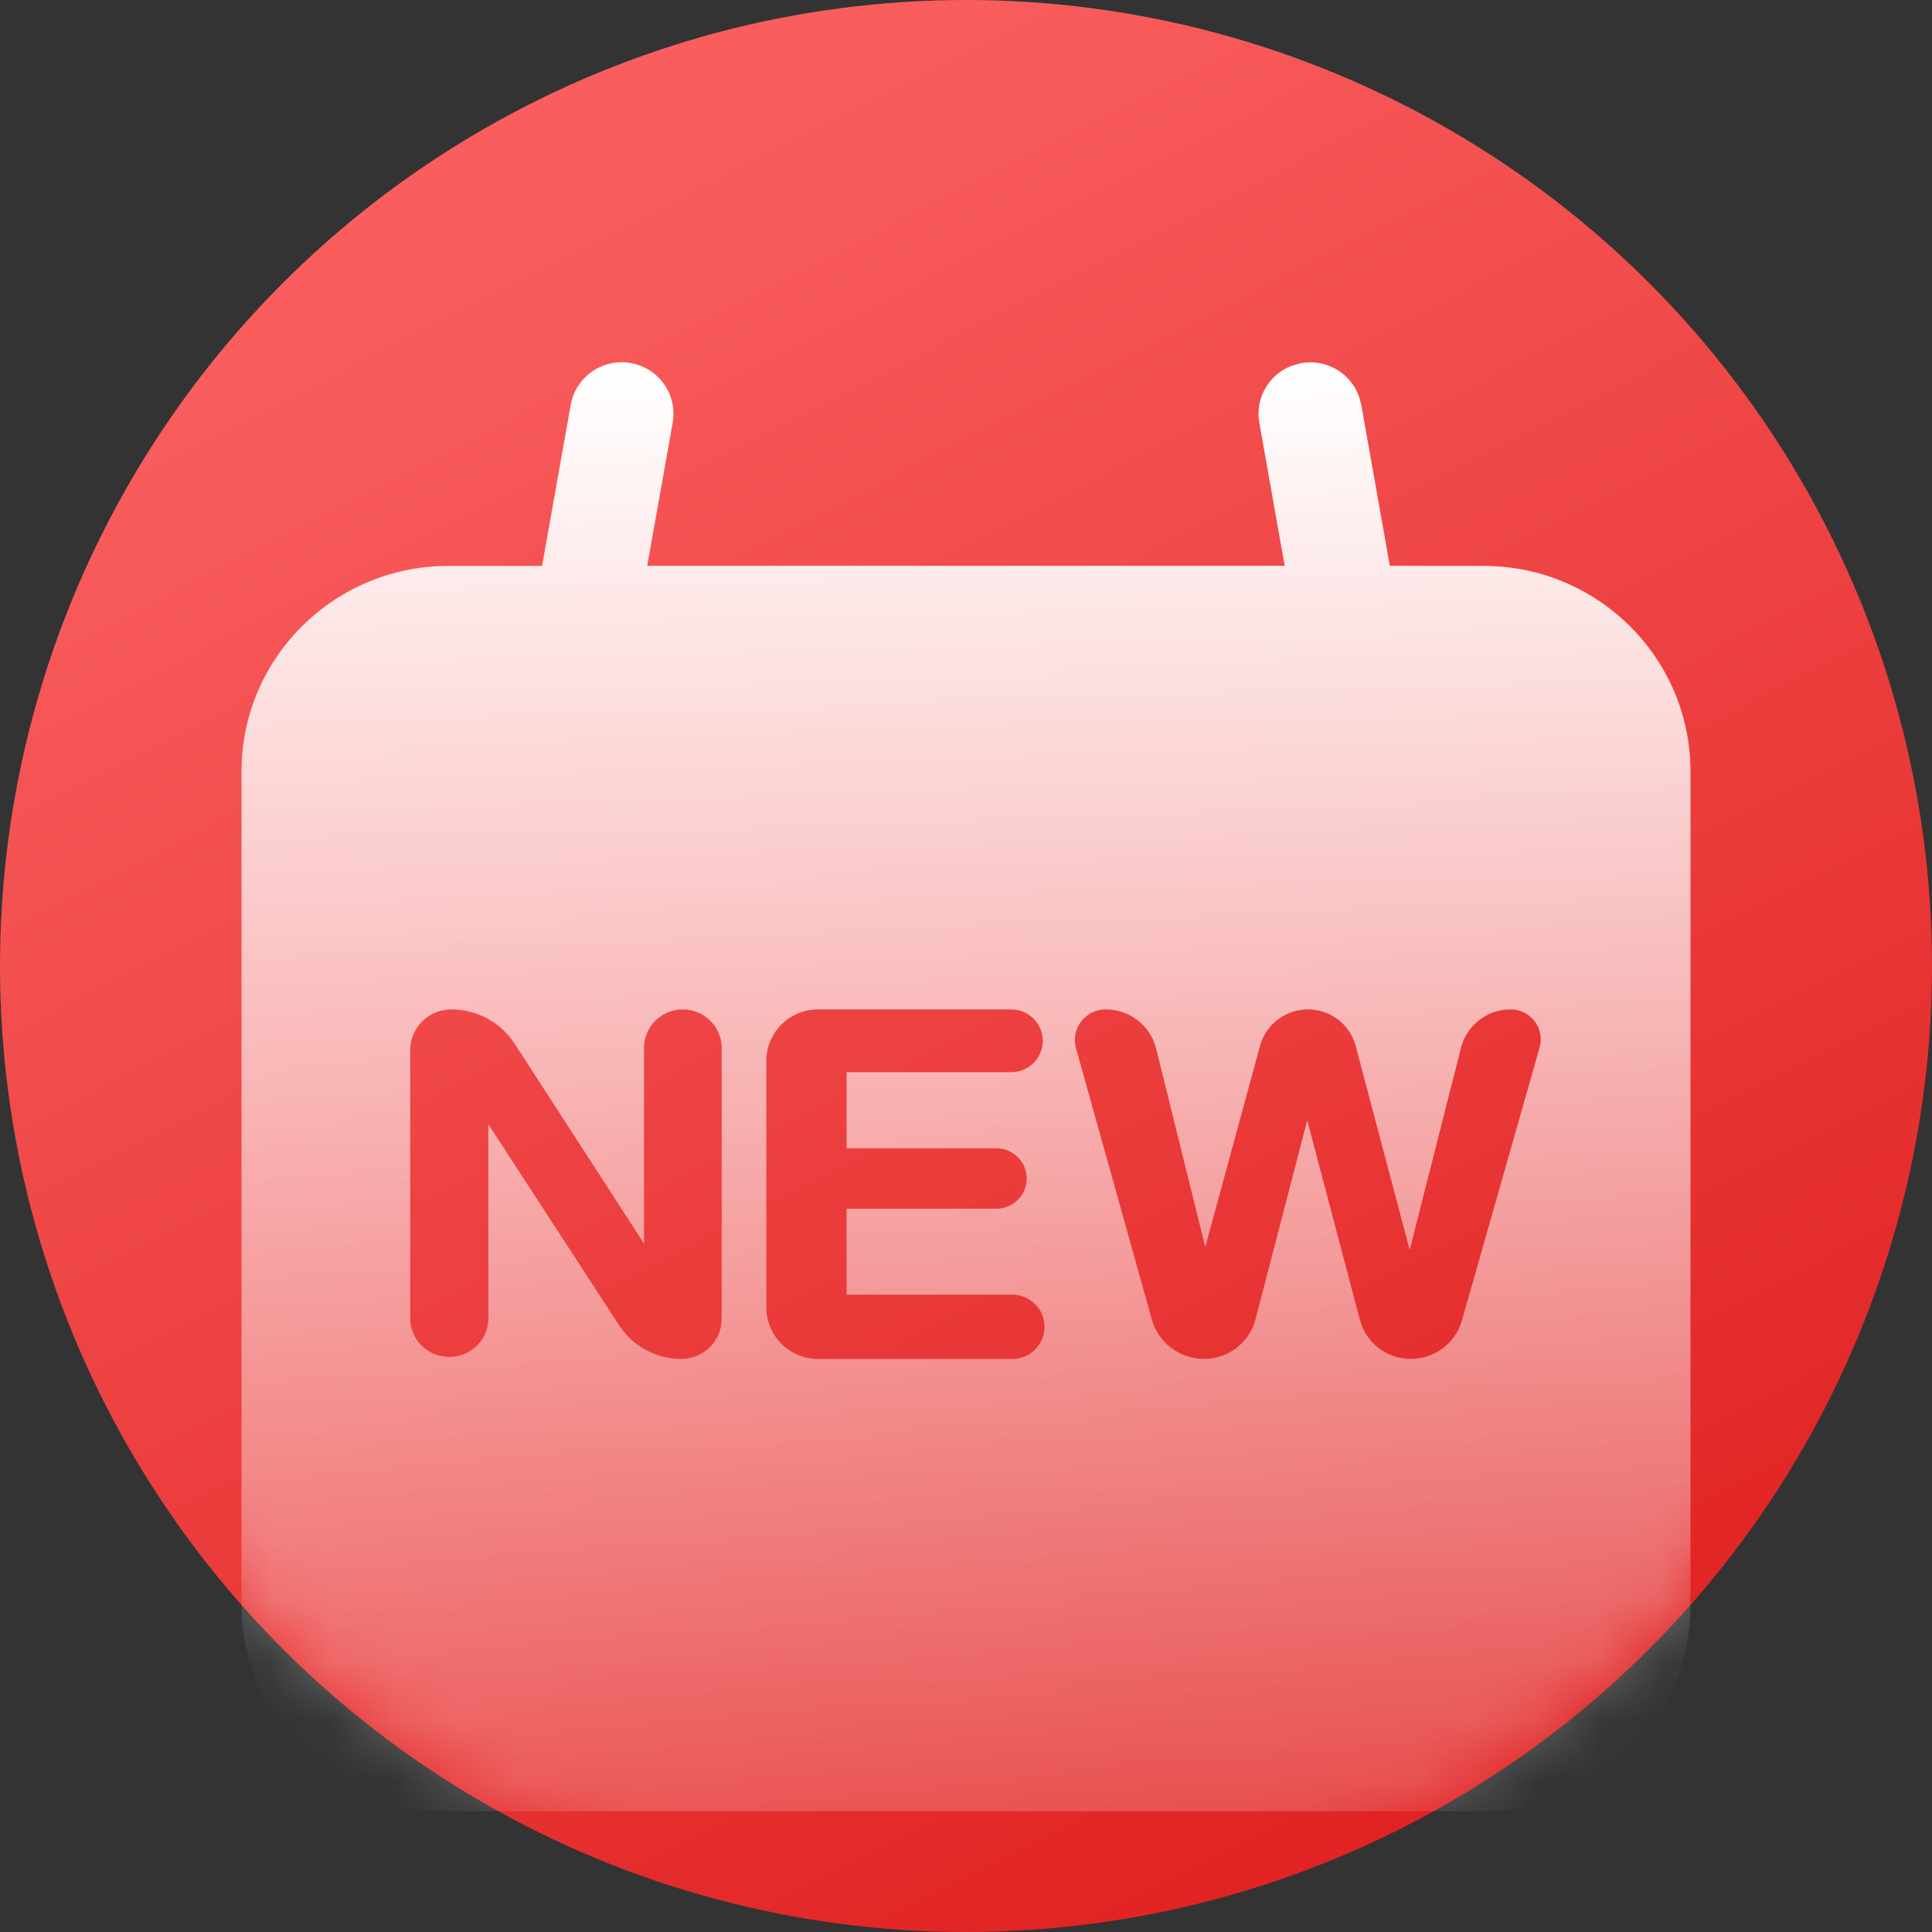 <svg xmlns="http://www.w3.org/2000/svg" xmlns:xlink="http://www.w3.org/1999/xlink" fill="none" version="1.1" width="32" height="32" viewBox="0 0 32 32"><rect x="0" y="0" width="32" height="32" fill="#333333" stroke="none"/><defs><linearGradient x1="0.274" y1="0.054" x2="0.724" y2="0.934" id="master_svg0_1_04420"><stop offset="5.714%" stop-color="#F95D5D" stop-opacity="1"/><stop offset="100%" stop-color="#E12323" stop-opacity="1"/></linearGradient><linearGradient x1="0.274" y1="0.054" x2="0.724" y2="0.934" id="master_svg1_1_04420"><stop offset="5.714%" stop-color="#FFFFFF" stop-opacity="1"/><stop offset="100%" stop-color="#FFFFFF" stop-opacity="1"/></linearGradient><mask id="master_svg2_20_03998" style="mask-type:alpha" maskUnits="objectBoundingBox"><g><ellipse cx="16" cy="16" rx="16" ry="16" fill="url(#master_svg1_1_04420)" fill-opacity="1"/></g></mask><linearGradient x1="0.5" y1="0" x2="0.5" y2="1" id="master_svg3_1_04410"><stop offset="0%" stop-color="#FFFFFF" stop-opacity="1"/><stop offset="100%" stop-color="#FFFFFF" stop-opacity="0.2"/></linearGradient></defs><g><g><ellipse cx="16" cy="16" rx="16" ry="16" fill="url(#master_svg0_1_04420)" fill-opacity="1"/></g><g mask="url(#master_svg2_20_03998)"><g><path d="M22.506,6.557L22.547,6.705L23.02,9.371L24.571,9.373C26.465,9.373,28,10.898,28,12.779L28,26.595C28,28.475,26.465,30,24.571,30L7.429,30C5.535,30,4,28.475,4,26.595L4,12.779C4,10.898,5.535,9.373,7.429,9.373L8.978,9.373L9.453,6.705C9.535,6.242,9.979,5.932,10.446,6.013C10.912,6.094,11.224,6.536,11.142,7L10.72,9.371L21.278,9.371L20.858,7C20.787,6.595,21.016,6.198,21.403,6.055L21.554,6.014C21.962,5.943,22.362,6.171,22.506,6.557ZM11.311,16.719C10.956,16.718,10.667,17.004,10.667,17.357L10.667,20.598L8.524,17.287C8.294,16.933,7.899,16.719,7.475,16.719C7.099,16.719,6.794,17.021,6.794,17.395L6.794,21.864C6.812,22.207,7.096,22.475,7.441,22.475C7.786,22.475,8.071,22.207,8.089,21.864L8.089,18.622L10.254,21.951C10.48,22.298,10.868,22.508,11.284,22.508C11.653,22.508,11.953,22.211,11.953,21.844L11.953,17.357C11.953,17.005,11.665,16.719,11.31,16.719L11.311,16.719ZM16.746,16.719L13.55,16.719C13.077,16.719,12.693,17.1,12.693,17.57L12.693,21.657C12.693,22.127,13.077,22.508,13.55,22.508L16.794,22.508C17.078,22.492,17.3,22.259,17.3,21.976C17.3,21.693,17.078,21.46,16.794,21.444L14.022,21.444L14.022,20.02L16.501,20.02C16.779,20.02,17.005,19.796,17.005,19.52C17.005,19.243,16.779,19.019,16.501,19.019L14.022,19.019L14.022,17.759L16.747,17.759C17.037,17.759,17.271,17.526,17.271,17.239C17.271,16.952,17.037,16.719,16.747,16.719L16.746,16.719ZM25.019,16.719C24.632,16.719,24.294,16.981,24.199,17.354L23.349,20.703L22.454,17.323C22.36,16.967,22.036,16.719,21.666,16.719C21.293,16.718,20.967,16.966,20.87,17.323L19.963,20.654L19.149,17.367C19.054,16.986,18.71,16.718,18.314,16.719C17.976,16.719,17.732,17.039,17.822,17.362L19.079,21.858C19.187,22.242,19.541,22.508,19.943,22.508C20.344,22.508,20.695,22.238,20.795,21.852L21.652,18.556L22.526,21.866C22.627,22.244,22.972,22.508,23.366,22.508C23.761,22.508,24.109,22.247,24.215,21.869L25.501,17.349C25.59,17.033,25.351,16.719,25.021,16.719L25.019,16.719Z" fill="url(#master_svg3_1_04410)" fill-opacity="1" style="mix-blend-mode:passthrough"/></g></g></g></svg>